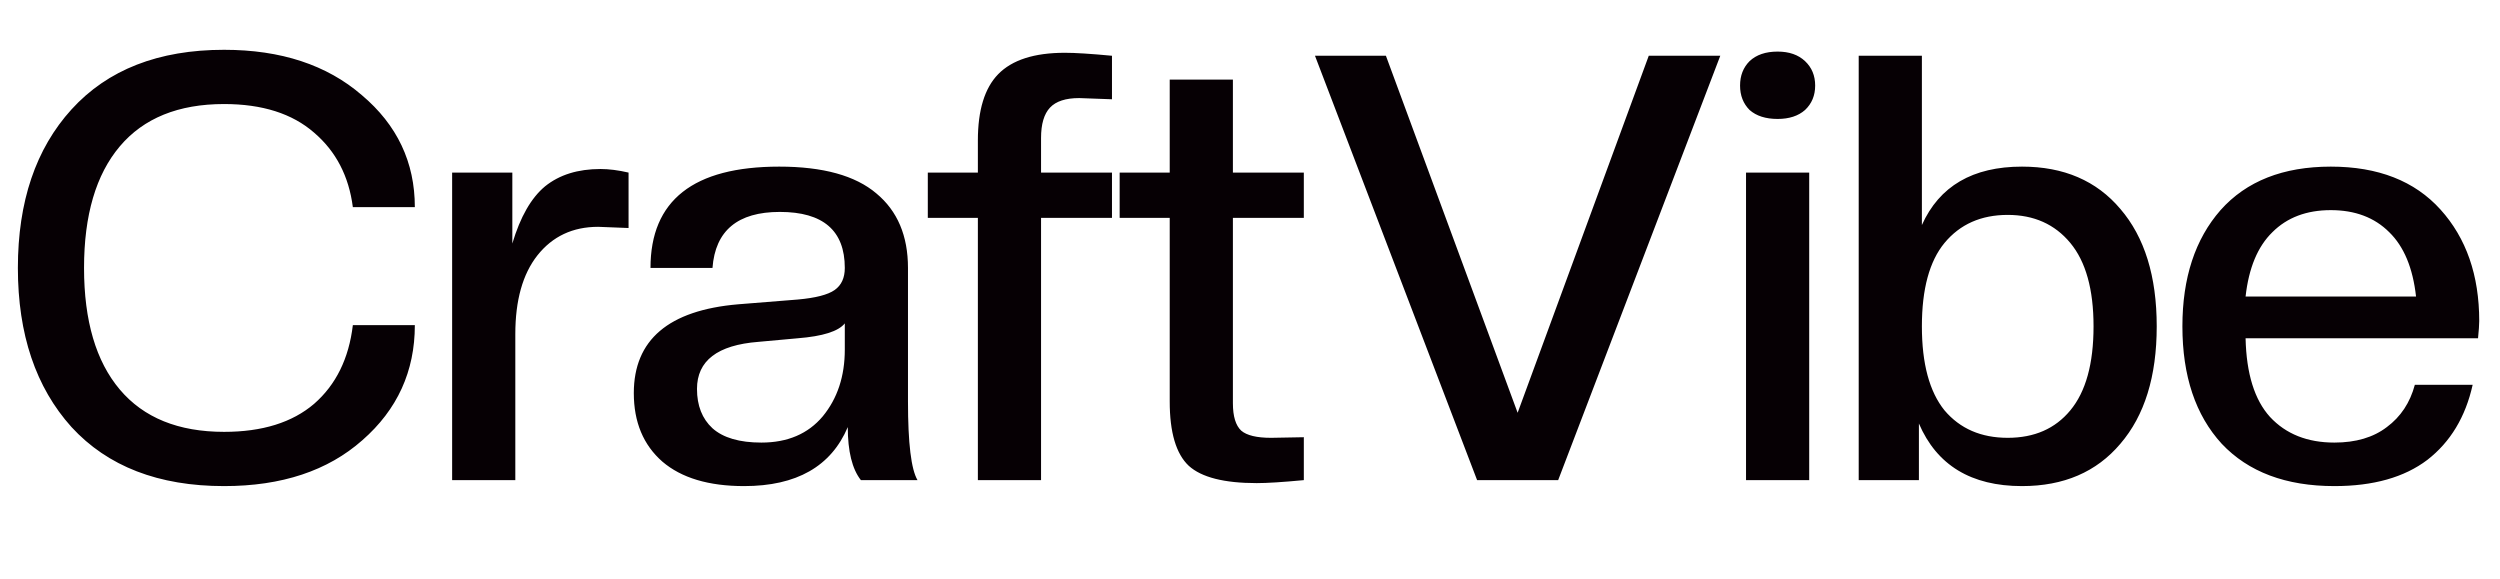 <svg width="302" height="70" viewBox="0 0 302 70" fill="none" xmlns="http://www.w3.org/2000/svg">
<g clip-path="url(#clip0_2115_7)">
<path d="M27.072 58.72C19.152 58.72 13.008 56.344 8.64 51.592C4.32 46.792 2.16 40.384 2.16 32.368C2.16 24.352 4.32 17.968 8.64 13.216C13.008 8.416 19.152 6.016 27.072 6.016C33.936 6.016 39.48 7.84 43.704 11.488C47.976 15.088 50.112 19.6 50.112 25.024H42.624C42.144 21.28 40.584 18.28 37.944 16.024C35.304 13.72 31.68 12.568 27.072 12.568C21.552 12.568 17.352 14.272 14.472 17.68C11.592 21.088 10.152 25.984 10.152 32.368C10.152 38.752 11.592 43.648 14.472 47.056C17.352 50.464 21.552 52.168 27.072 52.168C31.68 52.168 35.304 51.04 37.944 48.784C40.584 46.48 42.144 43.312 42.624 39.28H50.112C50.112 44.848 48 49.48 43.776 53.176C39.6 56.872 34.032 58.72 27.072 58.72ZM62.25 58H54.618V20.848H61.89V29.416C62.85 26.2 64.17 23.896 65.85 22.504C67.578 21.112 69.81 20.416 72.546 20.416C73.554 20.416 74.682 20.56 75.93 20.848V27.544L72.258 27.4C69.186 27.4 66.738 28.552 64.914 30.856C63.138 33.112 62.25 36.28 62.25 40.36V58ZM89.884 58.72C85.612 58.72 82.324 57.736 80.02 55.768C77.716 53.752 76.564 50.992 76.564 47.488C76.564 41.056 80.764 37.48 89.164 36.76L96.364 36.184C98.524 35.992 100.012 35.608 100.828 35.032C101.644 34.456 102.052 33.568 102.052 32.368C102.052 27.856 99.436 25.6 94.204 25.6C89.116 25.6 86.404 27.856 86.068 32.368H78.58C78.58 24.208 83.764 20.128 94.132 20.128C99.412 20.128 103.324 21.208 105.868 23.368C108.412 25.48 109.684 28.48 109.684 32.368V48.496C109.684 53.536 110.068 56.704 110.836 58H103.996C102.94 56.656 102.412 54.52 102.412 51.592C100.396 56.344 96.22 58.72 89.884 58.72ZM91.972 53.464C95.14 53.464 97.612 52.408 99.388 50.296C101.164 48.136 102.052 45.448 102.052 42.232V39.064C101.284 40.024 99.388 40.624 96.364 40.864L91.612 41.296C86.668 41.68 84.196 43.576 84.196 46.984C84.196 49 84.82 50.584 86.068 51.736C87.364 52.888 89.332 53.464 91.972 53.464ZM125.759 58H118.127V26.32H112.079V20.848H118.127V16.96C118.127 13.312 118.943 10.648 120.575 8.968C122.255 7.24 124.943 6.376 128.639 6.376C129.887 6.376 131.783 6.496 134.327 6.736V11.992L130.367 11.848C128.735 11.848 127.559 12.232 126.839 13C126.119 13.768 125.759 14.992 125.759 16.672V20.848H134.327V26.32H125.759V58ZM151.814 58.36C147.878 58.36 145.142 57.664 143.606 56.272C142.07 54.832 141.302 52.24 141.302 48.496V26.32H135.254V20.848H141.302V9.616H148.934V20.848H157.502V26.32H148.934V48.712C148.934 50.296 149.27 51.4 149.942 52.024C150.614 52.6 151.814 52.888 153.542 52.888L157.502 52.816V58C154.958 58.24 153.062 58.36 151.814 58.36ZM188.226 58H178.434L158.85 6.736H167.418L183.33 49.864L199.17 6.736H207.81L188.226 58ZM218.552 58H210.92V20.848H218.552V58ZM214.736 14.368C213.296 14.368 212.168 14.008 211.352 13.288C210.584 12.52 210.2 11.536 210.2 10.336C210.2 9.136 210.584 8.152 211.352 7.384C212.168 6.616 213.296 6.232 214.736 6.232C216.128 6.232 217.232 6.616 218.048 7.384C218.864 8.152 219.272 9.136 219.272 10.336C219.272 11.536 218.864 12.52 218.048 13.288C217.232 14.008 216.128 14.368 214.736 14.368ZM244.26 58.72C238.116 58.72 233.964 56.2 231.804 51.16V58H224.532V6.736H232.164V27.184C234.276 22.48 238.308 20.128 244.26 20.128C249.3 20.128 253.26 21.832 256.14 25.24C259.068 28.648 260.532 33.376 260.532 39.424C260.532 45.472 259.068 50.2 256.14 53.608C253.26 57.016 249.3 58.72 244.26 58.72ZM234.9 49.576C236.772 51.784 239.316 52.888 242.532 52.888C245.748 52.888 248.268 51.784 250.092 49.576C251.964 47.32 252.9 43.936 252.9 39.424C252.9 34.96 251.964 31.6 250.092 29.344C248.22 27.088 245.7 25.96 242.532 25.96C239.316 25.96 236.772 27.088 234.9 29.344C233.076 31.552 232.164 34.912 232.164 39.424C232.164 43.936 233.076 47.32 234.9 49.576ZM281.994 58.72C276.138 58.72 271.602 57.016 268.386 53.608C265.218 50.152 263.634 45.424 263.634 39.424C263.634 33.568 265.17 28.888 268.242 25.384C271.362 21.88 275.802 20.128 281.562 20.128C287.274 20.128 291.69 21.856 294.81 25.312C297.93 28.768 299.49 33.256 299.49 38.776C299.49 39.208 299.442 39.904 299.346 40.864H271.266C271.362 45.136 272.346 48.304 274.218 50.368C276.138 52.432 278.73 53.464 281.994 53.464C284.586 53.464 286.698 52.84 288.33 51.592C290.01 50.344 291.138 48.64 291.714 46.48H298.698C297.834 50.368 296.01 53.392 293.226 55.552C290.442 57.664 286.698 58.72 281.994 58.72ZM288.618 28.048C286.842 26.272 284.49 25.384 281.562 25.384C278.634 25.384 276.282 26.272 274.506 28.048C272.73 29.776 271.65 32.368 271.266 35.824H291.858C291.474 32.368 290.394 29.776 288.618 28.048Z" fill="#060004"/>
</g>
<defs>
<clipPath id="clip0_2115_7">
<rect width="302" height="70" fill="white"/>
</clipPath>
</defs>
</svg>
